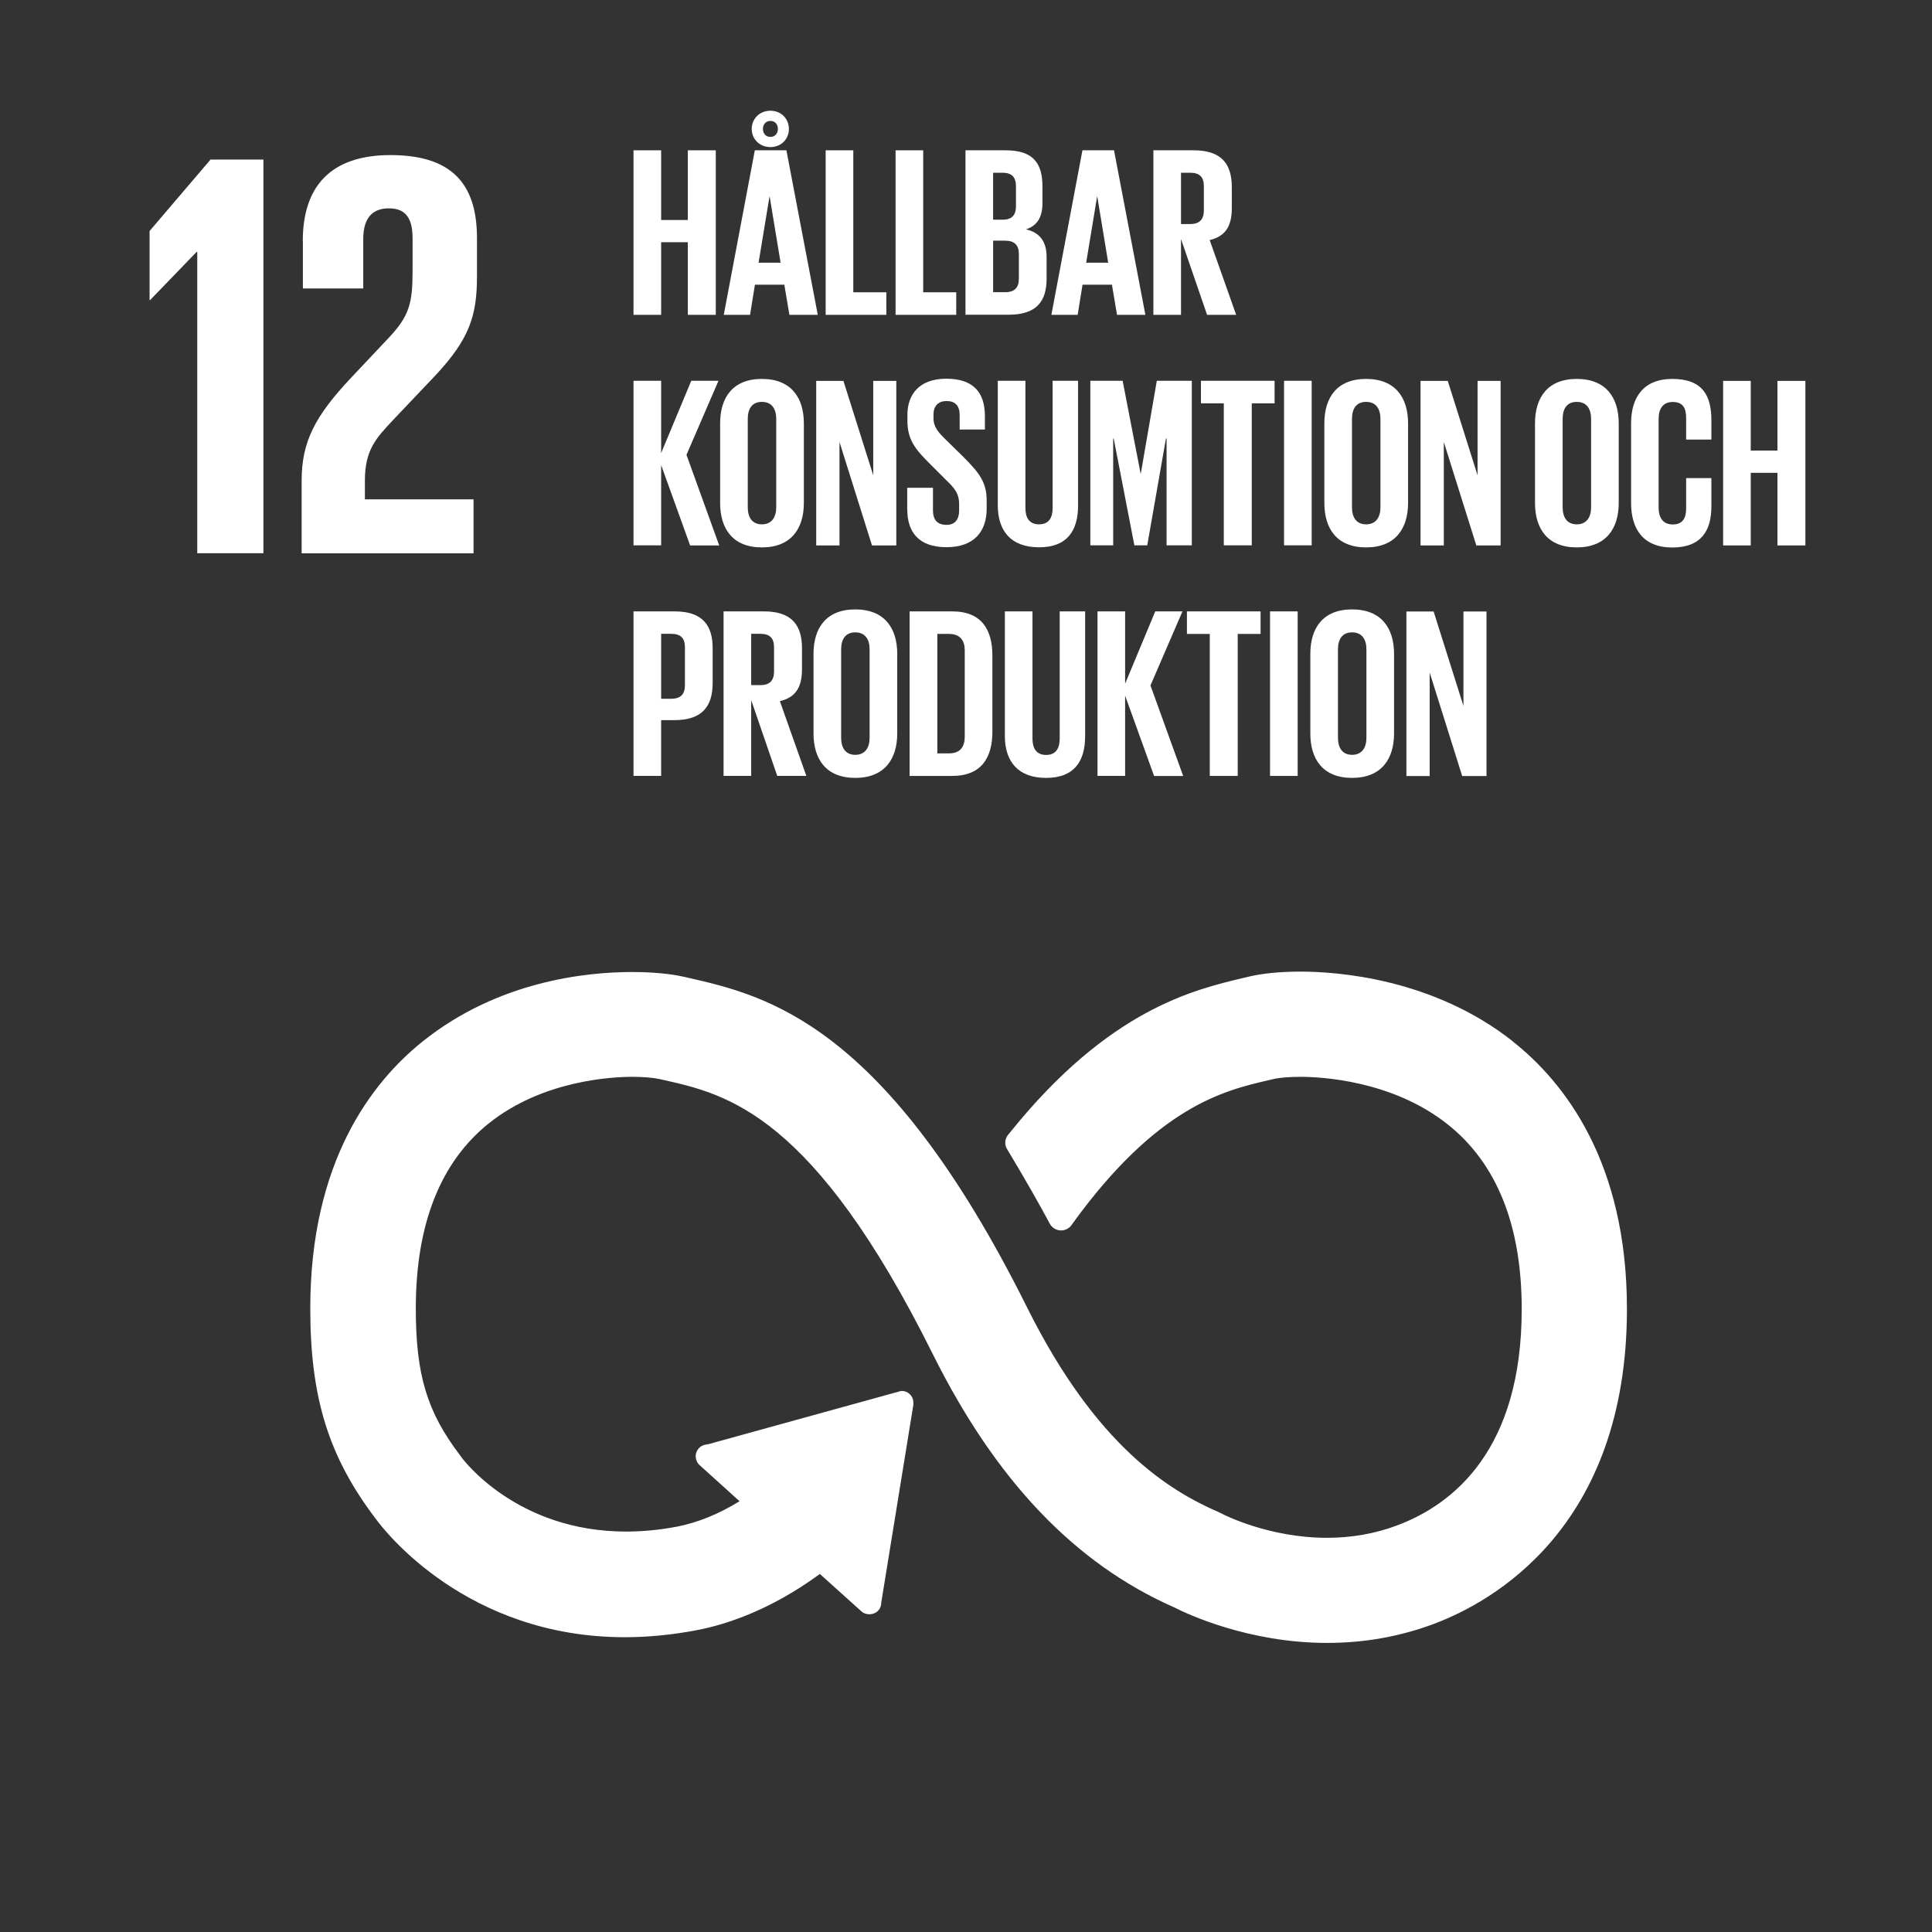 <?xml version="1.0" encoding="UTF-8"?>
<svg id="Layer_1" data-name="Layer 1" xmlns="http://www.w3.org/2000/svg" viewBox="0 0 186 186">
  <rect x="0" y="0" width="186" height="186" fill="#333333" stroke="none"/>
  <defs>
    <style>
      .cls-1 {
        fill: #fff;
      }
    </style>
  </defs>
  <polygon class="cls-1" points="18.93 24.25 18.99 24.25 18.99 53.26 25.36 53.26 25.36 15.36 20.27 15.36 14.4 22.24 14.4 28.89 14.45 28.89 18.93 24.25"/>
  <path class="cls-1" d="M29.16,23.19v4.58h5.81v-4.75c0-2.29,1.12-2.96,2.46-2.96,1.23,0,2.29.5,2.29,2.85v3.13c0,3.13-.28,4.36-2.35,6.54l-3.58,3.8c-3.47,3.69-4.75,6.15-4.75,9.9v6.99h16.55v-5.2h-10.46v-1.79c0-2.96,1.06-4.08,2.68-5.81l4.08-4.3c3.3-3.52,4.03-5.76,4.03-9.56v-3.69c0-5.42-2.63-7.99-8.33-7.99s-8.44,2.96-8.44,8.27"/>
  <path class="cls-1" d="M145.64,100.25c-7.67-6.05-16.86-6.71-20.46-6.71-1.9,0-3.65.17-4.94.48l-.5.12c-4.86,1.15-12.98,3.07-22.44,14.81l-.28.34c-.16.22-.24.46-.24.71,0,.21.05.42.17.62l.21.35c1.56,2.61,2.86,4.88,3.89,6.81.37.72,1.36.95,2.02.28.06-.09.13-.18.18-.25,8.17-11.3,14.58-12.81,18.81-13.8l.52-.12c.58-.14,1.53-.22,2.6-.22,1.97,0,8.82.33,14.16,4.55,4.75,3.75,7.16,9.74,7.16,17.81,0,13.52-6.54,18.79-12.03,20.84-2.09.78-4.35,1.18-6.71,1.18-5.65,0-10-2.26-10.06-2.29l-.39-.19c-4.72-2.05-11.77-6.32-18.43-19.7-13.66-27.43-25.13-30.03-32.73-31.76l-.4-.09c-.58-.13-2.22-.44-4.9-.44-4.4,0-12.86.86-20.12,6.65-4.95,3.95-10.86,11.62-10.86,25.74,0,8.6,1.77,14.29,6.31,20.26.85,1.17,8.77,11.39,23.97,11.39,2.25,0,4.59-.23,6.94-.68,2.77-.53,7.06-1.9,11.84-5.41l4,3.6c.45.41,1.22.37,1.62-.08.2-.21.3-.49.29-.76l3.09-19.04v-.22c0-.33-.14-.63-.37-.83-.2-.19-.46-.29-.8-.29h0l-18.54,5.12-.35.06c-.23.05-.44.17-.59.34-.21.23-.32.53-.3.84.02.31.15.59.38.79l3.84,3.47c-2.02,1.24-4.04,2.06-6,2.44-1.67.32-3.33.48-4.92.48-10.5,0-15.67-6.89-15.88-7.19l-.1-.14c-3.2-4.2-4.27-7.77-4.27-14.16,0-8.09,2.37-14.09,7.04-17.82,5.2-4.15,11.89-4.47,13.81-4.47,1.05,0,2.01.08,2.63.22l.41.09c6.07,1.37,14.37,3.25,25.88,26.38,6.08,12.21,13.71,20.2,23.29,24.41,1.11.57,7.06,3.4,14.68,3.4,3.56,0,7-.61,10.24-1.82,5.6-2.09,18.62-9.23,18.62-30.34,0-14.11-5.99-21.8-11.02-25.77Z"/>
  <g>
    <path class="cls-1" d="M66.22,23.32h-2.57v6.99h-2.66v-15.84h2.66v6.71h2.57v-6.71h2.69v15.84h-2.69v-6.99Z"/>
    <path class="cls-1" d="M69.68,30.31l2.99-15.84h3.04l3.02,15.84h-2.73l-.49-2.9h-2.83l-.47,2.9h-2.52ZM74.17,10.66c1.05,0,1.78.79,1.78,1.75s-.72,1.75-1.78,1.75-1.8-.79-1.8-1.75.75-1.75,1.8-1.75ZM73.02,25.29h2.13l-1.05-6.36h-.02l-1.05,6.36ZM74.17,13.18c.44,0,.72-.33.72-.77s-.28-.77-.72-.77-.72.33-.72.77.28.77.72.77Z"/>
    <path class="cls-1" d="M79.49,14.47h2.66v13.67h3.18v2.17h-5.84v-15.84Z"/>
    <path class="cls-1" d="M86.22,14.47h2.66v13.67h3.18v2.17h-5.84v-15.84Z"/>
    <path class="cls-1" d="M92.95,14.47h3.86c2.66,0,3.55,1.24,3.55,3.48v1.61c0,1.33-.49,2.17-1.59,2.52,1.33.3,1.99,1.19,1.99,2.64v2.1c0,2.24-1.01,3.48-3.67,3.48h-4.14v-15.84ZM95.61,21.15h.94c.86,0,1.26-.44,1.26-1.29v-1.94c0-.86-.4-1.29-1.29-1.29h-.91v4.51ZM95.61,23.18v4.95h1.17c.89,0,1.31-.44,1.31-1.29v-2.38c0-.84-.4-1.29-1.33-1.29h-1.15Z"/>
    <path class="cls-1" d="M101.22,30.31l2.99-15.84h3.04l3.02,15.84h-2.73l-.49-2.9h-2.83l-.47,2.9h-2.52ZM104.56,25.29h2.13l-1.05-6.36h-.02l-1.05,6.36Z"/>
    <path class="cls-1" d="M113.7,23.04v7.27h-2.66v-15.84h3.88c2.69,0,3.67,1.33,3.67,3.55v2.03c0,1.71-.61,2.71-2.13,3.06l2.55,7.2h-2.8l-2.5-7.27ZM113.7,16.64v4.93h.89c.91,0,1.31-.47,1.31-1.31v-2.34c0-.86-.4-1.29-1.31-1.29h-.89Z"/>
    <path class="cls-1" d="M63.65,44.79v7.71h-2.66v-15.84h2.66v6.96l2.9-6.96h2.62l-3.08,7.13,3.15,8.72h-2.8l-2.78-7.71Z"/>
    <path class="cls-1" d="M69.33,48.42v-7.66c0-2.48,1.21-4.28,4.02-4.28s4.04,1.8,4.04,4.28v7.66c0,2.45-1.21,4.28-4.04,4.28s-4.02-1.82-4.02-4.28ZM74.73,48.84v-8.51c0-.96-.42-1.64-1.38-1.64s-1.36.68-1.36,1.64v8.51c0,.96.42,1.64,1.36,1.64s1.38-.68,1.38-1.64Z"/>
    <path class="cls-1" d="M80.82,42.55v9.96h-2.24v-15.84h2.62l2.87,9.09v-9.09h2.22v15.84h-2.34l-3.13-9.96Z"/>
    <path class="cls-1" d="M87.34,49.09v-2.13h2.48v2.17c0,.89.4,1.4,1.31,1.4.84,0,1.21-.56,1.21-1.4v-.61c0-.91-.37-1.47-1.19-2.24l-1.57-1.57c-1.52-1.5-2.22-2.41-2.22-4.23v-.54c0-1.96,1.14-3.48,3.74-3.48s3.72,1.31,3.72,3.6v1.29h-2.43v-1.38c0-.91-.42-1.36-1.26-1.36-.75,0-1.26.42-1.26,1.31v.33c0,.89.49,1.4,1.26,2.15l1.71,1.68c1.45,1.47,2.15,2.36,2.15,4.11v.77c0,2.17-1.17,3.72-3.88,3.72s-3.76-1.52-3.76-3.6Z"/>
    <path class="cls-1" d="M103.79,36.66v11.99c0,2.45-1.05,4.04-3.76,4.04s-3.97-1.59-3.97-4.04v-11.99h2.66v12.25c0,.93.37,1.57,1.31,1.57s1.31-.63,1.31-1.57v-12.25h2.45Z"/>
    <path class="cls-1" d="M112.32,42.22h-.07l-1.8,10.28h-1.24l-1.99-10.28h-.05v10.28h-2.2v-15.84h3.11l1.73,8.93h.02l1.54-8.93h3.37v15.84h-2.43v-10.28Z"/>
    <path class="cls-1" d="M115.63,36.66h7.08v2.17h-2.2v13.67h-2.69v-13.67h-2.2v-2.17Z"/>
    <path class="cls-1" d="M123.62,36.66h2.66v15.84h-2.66v-15.84Z"/>
    <path class="cls-1" d="M127.5,48.42v-7.66c0-2.48,1.21-4.28,4.02-4.28s4.04,1.8,4.04,4.28v7.66c0,2.45-1.21,4.28-4.04,4.28s-4.02-1.82-4.02-4.28ZM132.9,48.84v-8.51c0-.96-.42-1.64-1.38-1.64s-1.36.68-1.36,1.64v8.51c0,.96.42,1.64,1.36,1.64s1.38-.68,1.38-1.64Z"/>
    <path class="cls-1" d="M139,42.55v9.96h-2.24v-15.84h2.62l2.87,9.09v-9.09h2.22v15.84h-2.34l-3.13-9.96Z"/>
    <path class="cls-1" d="M147.78,48.42v-7.66c0-2.48,1.21-4.28,4.02-4.28s4.04,1.8,4.04,4.28v7.66c0,2.45-1.21,4.28-4.04,4.28s-4.02-1.82-4.02-4.28ZM153.18,48.84v-8.51c0-.96-.42-1.64-1.38-1.64s-1.36.68-1.36,1.64v8.51c0,.96.42,1.64,1.36,1.64s1.38-.68,1.38-1.64Z"/>
    <path class="cls-1" d="M157.03,48.42v-7.66c0-2.48,1.17-4.28,3.97-4.28,2.94,0,3.76,1.64,3.76,3.97v1.87h-2.43v-2.08c0-.98-.33-1.54-1.29-1.54s-1.36.68-1.36,1.64v8.51c0,.96.4,1.64,1.36,1.64s1.29-.61,1.29-1.54v-2.92h2.43v2.73c0,2.27-.93,3.95-3.76,3.95s-3.97-1.82-3.97-4.28Z"/>
    <path class="cls-1" d="M171.12,45.52h-2.57v6.99h-2.66v-15.84h2.66v6.71h2.57v-6.71h2.69v15.84h-2.69v-6.99Z"/>
    <path class="cls-1" d="M60.99,58.86h3.95c2.69,0,3.67,1.33,3.67,3.55v3.34c0,2.22-.98,3.58-3.67,3.58h-1.29v5.37h-2.66v-15.84ZM63.65,61.03v6.24h.98c.91,0,1.31-.44,1.31-1.31v-3.65c0-.86-.4-1.29-1.31-1.29h-.98Z"/>
    <path class="cls-1" d="M72.32,67.43v7.27h-2.66v-15.84h3.88c2.69,0,3.67,1.33,3.67,3.55v2.03c0,1.71-.61,2.71-2.13,3.06l2.55,7.2h-2.8l-2.5-7.27ZM72.32,61.03v4.93h.89c.91,0,1.31-.47,1.31-1.31v-2.34c0-.86-.4-1.29-1.31-1.29h-.89Z"/>
    <path class="cls-1" d="M78.32,70.61v-7.66c0-2.48,1.21-4.28,4.02-4.28s4.04,1.8,4.04,4.28v7.66c0,2.45-1.21,4.28-4.04,4.28s-4.02-1.82-4.02-4.28ZM83.72,71.03v-8.51c0-.96-.42-1.64-1.38-1.64s-1.36.68-1.36,1.64v8.51c0,.96.42,1.64,1.36,1.64s1.38-.68,1.38-1.64Z"/>
    <path class="cls-1" d="M95.54,63.11v7.34c0,2.43-1.01,4.25-3.86,4.25h-4.11v-15.84h4.11c2.85,0,3.86,1.8,3.86,4.25ZM91.36,72.53c1.1,0,1.52-.65,1.52-1.61v-8.3c0-.93-.42-1.59-1.52-1.59h-1.12v11.5h1.12Z"/>
    <path class="cls-1" d="M104.47,58.86v11.99c0,2.45-1.05,4.04-3.76,4.04s-3.97-1.59-3.97-4.04v-11.99h2.66v12.25c0,.93.37,1.57,1.31,1.57s1.31-.63,1.31-1.57v-12.25h2.45Z"/>
    <path class="cls-1" d="M108.32,66.99v7.71h-2.66v-15.84h2.66v6.96l2.9-6.96h2.62l-3.08,7.13,3.15,8.72h-2.8l-2.78-7.71Z"/>
    <path class="cls-1" d="M114.28,58.86h7.08v2.17h-2.2v13.67h-2.69v-13.67h-2.2v-2.17Z"/>
    <path class="cls-1" d="M122.27,58.86h2.66v15.84h-2.66v-15.84Z"/>
    <path class="cls-1" d="M126.15,70.61v-7.66c0-2.48,1.21-4.28,4.02-4.28s4.04,1.8,4.04,4.28v7.66c0,2.45-1.21,4.28-4.04,4.28s-4.02-1.82-4.02-4.28ZM131.55,71.03v-8.51c0-.96-.42-1.64-1.38-1.64s-1.36.68-1.36,1.64v8.51c0,.96.42,1.64,1.36,1.64s1.38-.68,1.38-1.64Z"/>
    <path class="cls-1" d="M137.64,64.75v9.96h-2.24v-15.84h2.62l2.87,9.09v-9.09h2.22v15.84h-2.34l-3.13-9.96Z"/>
  </g>
</svg>